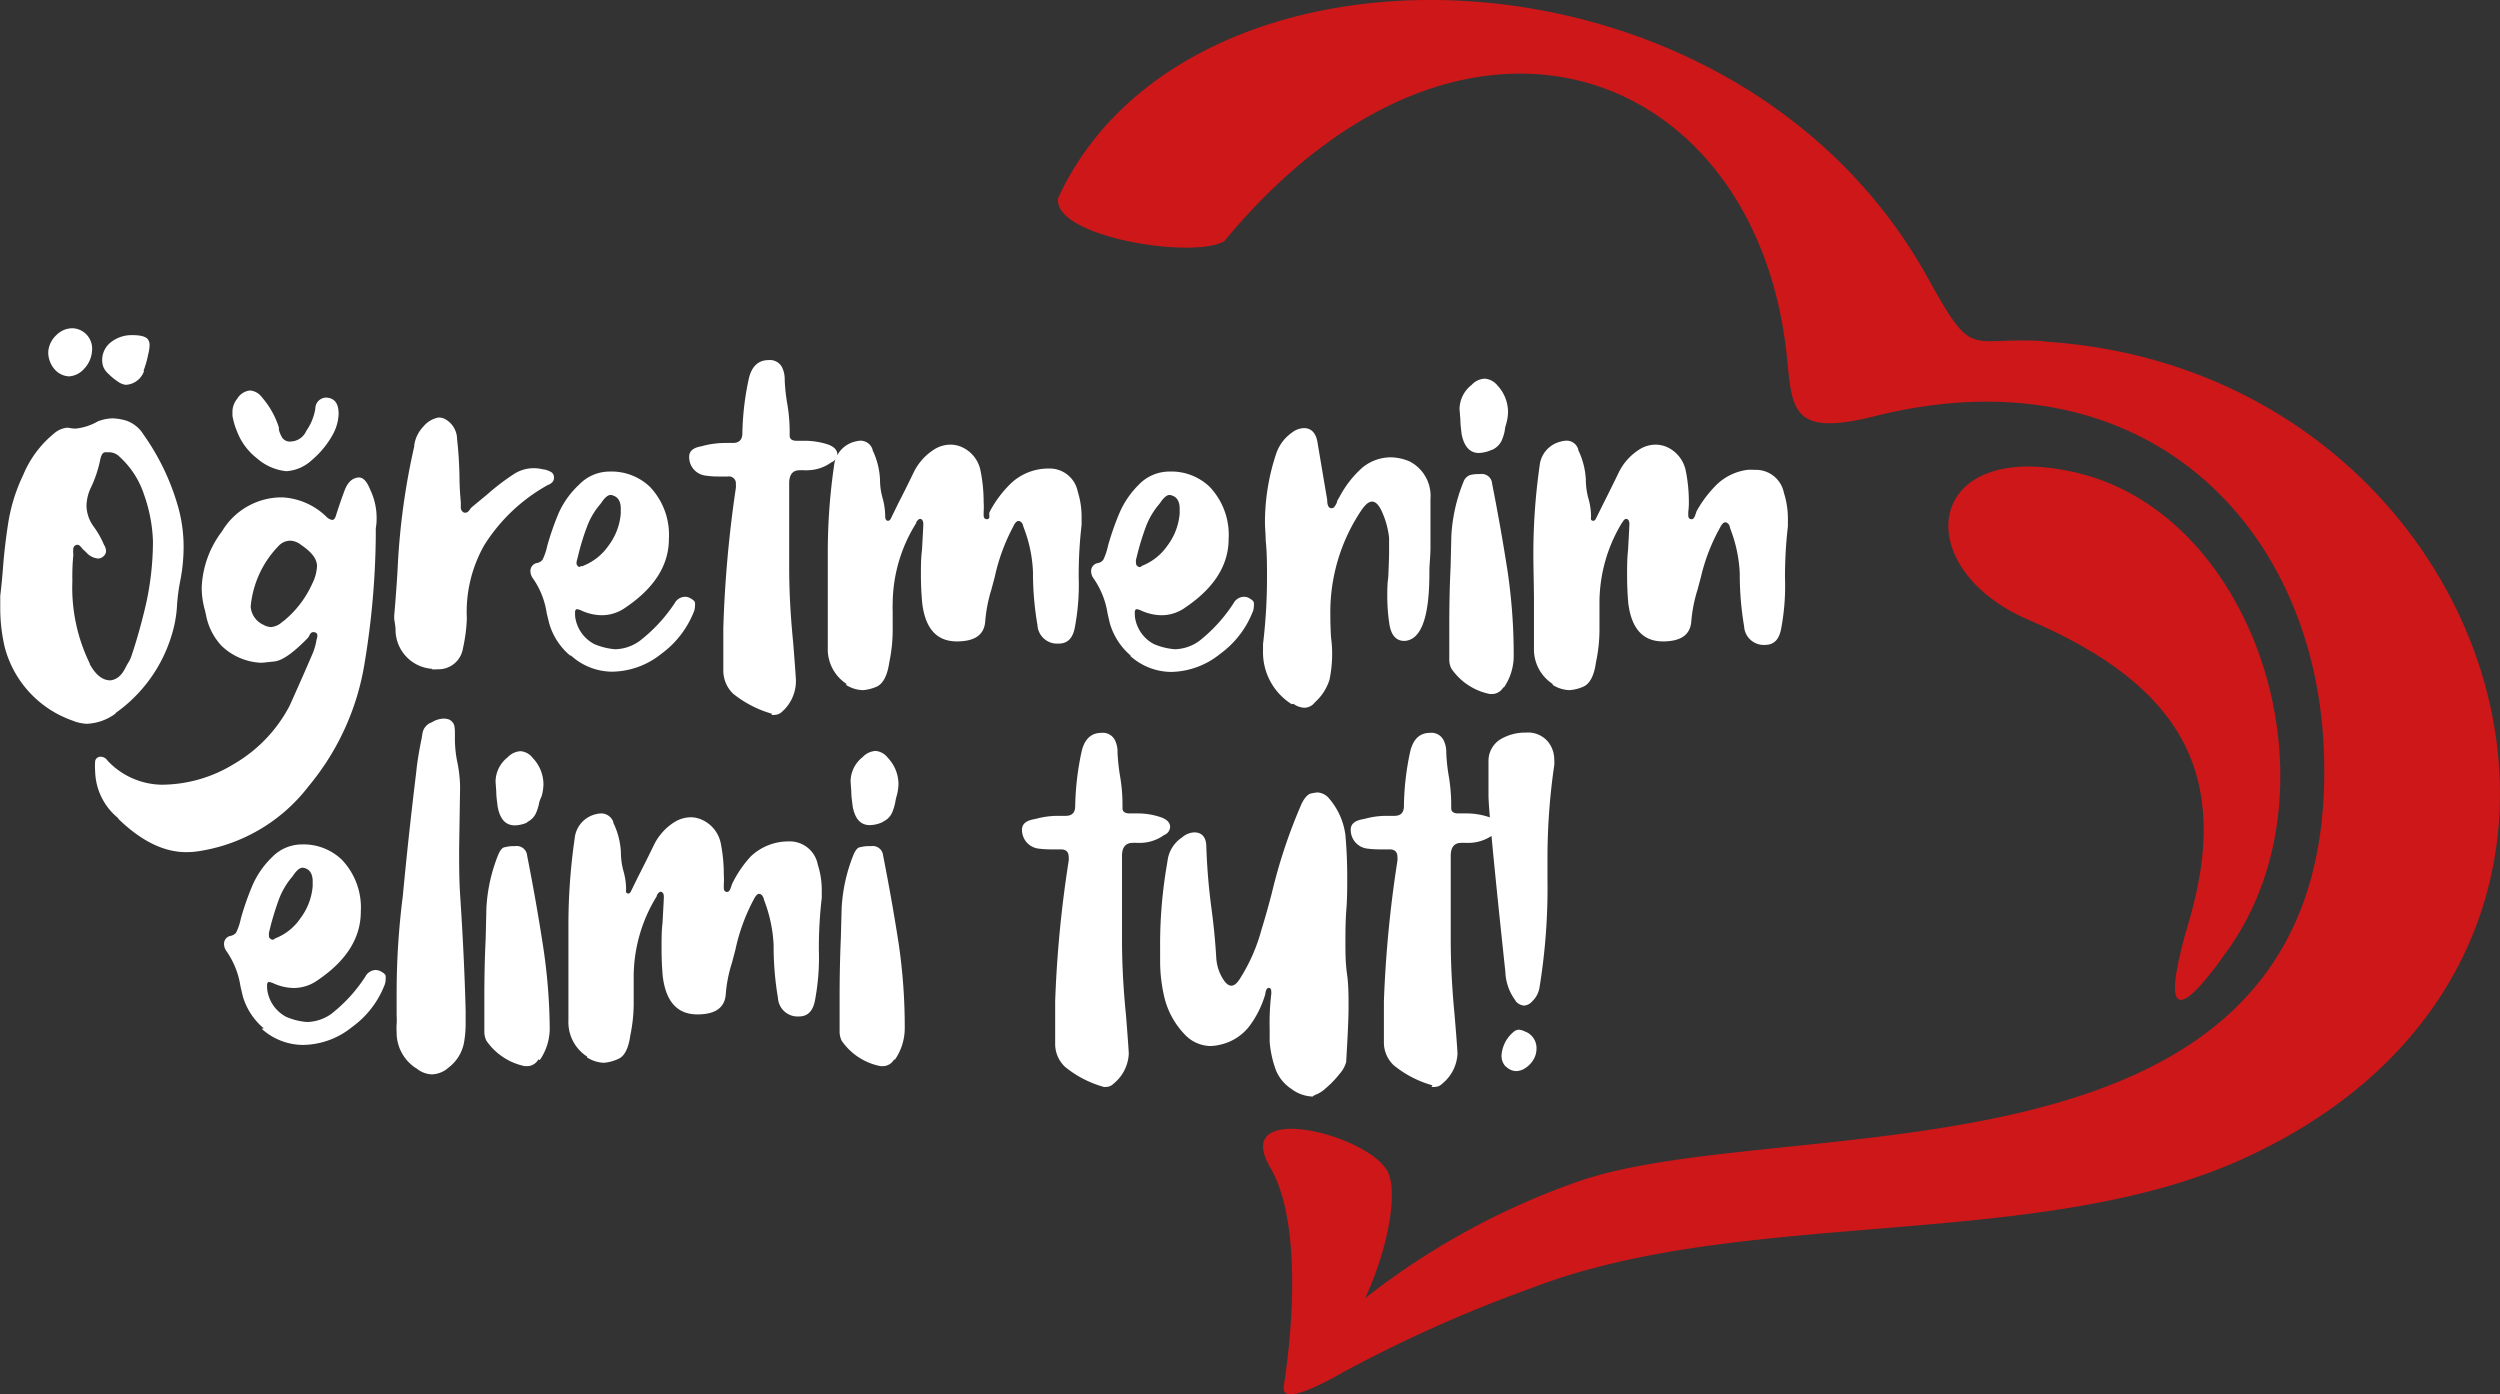 <svg xmlns="http://www.w3.org/2000/svg" viewBox="0 0 207.24 115.57"><rect x="0" y="0" width="207.24" height="115.57" fill="#333333" stroke="none"/><defs><style>.cls-1{fill:#cd1719;}.cls-2{fill:#ffffff;}</style></defs><title>Asset 5</title><g id="Layer_2" data-name="Layer 2"><g id="Layer_1-2" data-name="Layer 1"><path class="cls-1" d="M181.43,76.47c3.61-12.21-.55-19.64-13.26-25.08-10.11-4.33-8.68-15.25,4.08-12.18,14.86,3.59,21.89,25.95,12.58,39.33-5.21,7.47-5.3,4.34-3.4-2.07"/><path class="cls-1" d="M169.41,28.28c-6.33-.39-5.78,1.67-9.59-5.22-16-29-61.37-30-72.1-6.65-.52,3.22,11.21,5.11,13.77,3.58,19.82-23.94,44.25-14.46,46.65,9.72.43,4.32.45,6.5,7.23,4.8,22.25-5.58,36.37,8.89,37.25,27.33,1.83,38.26-44.94,29.9-62.16,36.23a61.48,61.48,0,0,0-17.29,9.54c1.93-4.18,2.72-8.79,1.87-10.47-1.58-3.11-13.08-6-9.73-.34,3,5.16,1.43,16.14,1.11,18.06a1.27,1.27,0,0,0,0,.26.35.35,0,0,1,0,.06h0c.06.79,1.59.47,4.83-1.38a113.73,113.73,0,0,1,15.64-7c17.59-6.81,42-3,59-10.72,37.39-16.93,21.7-65.4-16.48-67.77"/><path class="cls-2" d="M124.83,88.43a1.3,1.3,0,0,1-.36-.94,2.78,2.78,0,0,1,1.06-2,.66.66,0,0,1,.37-.13,1.15,1.15,0,0,1,.47.13,1.46,1.46,0,0,1,1,1.45,1.79,1.79,0,0,1-.24.88,2.11,2.11,0,0,1-.66.7,1.41,1.41,0,0,1-.78.27,1.22,1.22,0,0,1-.87-.4m.83-5.42a4.19,4.19,0,0,1-.86-2.39q-1.36-12.75-1.4-14.56l0-.79h0V64.06c0-.35,0-.68,0-1a2.1,2.1,0,0,1,1-1.78,4,4,0,0,1,2.1-.55,2.15,2.15,0,0,1,1.81.73,2.32,2.32,0,0,1,.54,1.49,2.77,2.77,0,0,1,0,.49,53.25,53.25,0,0,0-.56,7.66l0,1.81a51.26,51.26,0,0,1-.67,9,2,2,0,0,1-.58,1.08,1,1,0,0,1-.69.37,1,1,0,0,1-.71-.39m-6.88,7a8.79,8.79,0,0,1-3.21-1.66,2.59,2.59,0,0,1-.82-1.94V83a98.4,98.4,0,0,1,1.12-11.64,1.39,1.39,0,0,0,0-.33c0-.41-.22-.62-.65-.62l-.24,0-.58,0a8,8,0,0,1-1-.06,1.56,1.56,0,0,1-1.4-1.58c0-.46.33-.74,1-.86l.26-.06a6.8,6.8,0,0,1,1.74-.22l.63,0c.52,0,.78-.27.78-.82v0a22.36,22.36,0,0,1,.53-4.55c.25-1,.79-1.51,1.64-1.51a1.12,1.12,0,0,1,1.1.58,2.13,2.13,0,0,1,.24,1v.08a15,15,0,0,0,.22,2,14.79,14.79,0,0,1,.19,2.31v.28c0,.28.19.43.58.43l.17,0,.52,0a5.86,5.86,0,0,1,1.94.33c.49.18.73.45.73.8a.75.75,0,0,1-.49.66,3.48,3.48,0,0,1-1.92.65l-.38,0a1.78,1.78,0,0,0-.31,0c-.59,0-.88.36-.88,1.08l0,4.67V77.9c0,2.08.12,4.17.32,6.25.16,1.89.24,3,.24,3.22a3.42,3.42,0,0,1-1.27,2.47.86.86,0,0,1-.61.26,1,1,0,0,1-.28,0m-9.85.8a3.1,3.1,0,0,1-1.78-.65,3.38,3.38,0,0,1-1.26-1.53,8.93,8.93,0,0,1-.52-2.36c0-.58,0-.95,0-1.09a20.1,20.1,0,0,1,.13-2.84,1,1,0,0,0,0-.26c0-.19-.08-.28-.23-.28A.25.25,0,0,0,105,82a1,1,0,0,0-.1.3.9.9,0,0,1-.06.27,8.33,8.33,0,0,1-1.29,2.52,4.2,4.2,0,0,1-2.4,1.51,3.69,3.69,0,0,1-.86.11,3,3,0,0,1-2.12-1,6.71,6.71,0,0,1-1.61-2.88,12.94,12.94,0,0,1-.39-3.18v-1a39,39,0,0,1,.5-6.6l.15-.92A2.75,2.75,0,0,1,98,69.41,1.64,1.64,0,0,1,99,69c.63,0,1,.4,1,1.21.06,1.72.2,3.43.43,5.13.18,1.33.31,2.67.39,4a3.7,3.7,0,0,0,.56,1.81c.23.37.46.56.69.56s.46-.18.69-.54a14.64,14.64,0,0,0,1.81-4.1c.31-1,.59-2,.87-3.08a43.77,43.77,0,0,1,2.47-7.39c.26-.51.53-.78.79-.83a4.4,4.4,0,0,1,.51-.08,1.37,1.37,0,0,1,1,.54,5.77,5.77,0,0,1,1.32,3c.1,1.15.15,2.31.15,3.47,0,.88,0,1.76-.07,2.65s-.08,1.78-.08,2.67,0,1.79.13,2.7.13,1.82.13,2.74-.07,2.46-.2,4.59a2.51,2.51,0,0,1-.57,1,7.68,7.68,0,0,1-1.12,1.16,2.67,2.67,0,0,1-.94.58Zm-17.31-.8a8.79,8.79,0,0,1-3.21-1.66,2.59,2.59,0,0,1-.82-1.94V83a96.34,96.34,0,0,1,1.12-11.64,1.35,1.35,0,0,0,0-.33c0-.41-.22-.62-.65-.62l-.23,0-.59,0a8.14,8.14,0,0,1-1-.06,1.56,1.56,0,0,1-1.4-1.58c0-.46.33-.74,1-.86l.26-.06a6.94,6.94,0,0,1,1.75-.22l.62,0c.52,0,.78-.27.78-.82v0a23.09,23.09,0,0,1,.54-4.55c.24-1,.79-1.51,1.64-1.51a1.12,1.12,0,0,1,1.1.58,2.13,2.13,0,0,1,.23,1v.08a16.81,16.81,0,0,0,.22,2,13.67,13.67,0,0,1,.19,2.31v.28c0,.28.2.43.59.43l.17,0,.52,0a5.9,5.9,0,0,1,1.94.33c.49.18.73.45.73.8a.76.76,0,0,1-.5.66,3.43,3.43,0,0,1-1.91.65l-.38,0a1.84,1.84,0,0,0-.31,0c-.59,0-.89.36-.89,1.08l0,4.67V77.9c0,2.08.12,4.17.33,6.25.15,1.89.23,3,.23,3.22a3.39,3.39,0,0,1-1.27,2.47.85.85,0,0,1-.6.26,1,1,0,0,1-.28,0M73.16,68.13a1.51,1.51,0,0,0,.77-.72,4.11,4.11,0,0,0,.29-.94,3.88,3.88,0,0,1,.11-.49,3.9,3.9,0,0,0,.15-1,3.19,3.19,0,0,0-.89-2.17,1.42,1.42,0,0,0-1-.56,1.59,1.59,0,0,0-1.08.51,2.59,2.59,0,0,0-1,2l.06.88c0,.41.07.8.11,1.19.19,1.05.66,1.57,1.42,1.57a2.64,2.64,0,0,0,1.08-.26m1,19.71A4.61,4.61,0,0,0,75,85.19a47.52,47.52,0,0,0-.49-6.88q-.57-3.69-1.3-7.37a.87.87,0,0,0-1-.8H72a2.59,2.59,0,0,0-.68.09c-.22,0-.4.25-.55.58a13.71,13.71,0,0,0-1,4.46l-.07,2.57c-.07,1.59-.1,3.24-.1,4.93l0,2.72a1.73,1.73,0,0,0,.17.78A5.08,5.08,0,0,0,73,88.38l.24,0a1.09,1.09,0,0,0,.88-.56M48.69,87.6a3.39,3.39,0,0,1-1.57-3c0-1.3,0-2.59,0-3.87s0-2.69,0-4a50.07,50.07,0,0,1,.52-7.24,2.28,2.28,0,0,1,1.77-2,1.77,1.77,0,0,1,.43-.06,1.06,1.06,0,0,1,1,.71l0,.06a6.34,6.34,0,0,1,.63,2.44,5.87,5.87,0,0,0,.21,1.56,5.51,5.51,0,0,1,.22,1.57.54.54,0,0,0,0,.19.2.2,0,0,0,.19.11c.1,0,.18-.09.25-.26l.56-1.14c.45-.88.89-1.76,1.32-2.65a4.63,4.63,0,0,1,1.64-1.84,2.61,2.61,0,0,1,1.36-.43,2.23,2.23,0,0,1,1,.22,2.73,2.73,0,0,1,1.53,1.94,13.12,13.12,0,0,1,.25,2.58,6.42,6.42,0,0,1,0,.85l0,.25c0,.23.09.35.28.35a.22.22,0,0,0,.18-.11.85.85,0,0,0,.13-.27l.1-.29A9.4,9.4,0,0,1,62.23,71a4.52,4.52,0,0,1,3.15-1.25,2.36,2.36,0,0,1,2.41,1.92,6.89,6.89,0,0,1,.33,2.11l0,.65a36,36,0,0,0-.24,4.31,19,19,0,0,1-.3,4.07c-.16,1-.61,1.45-1.36,1.45a1.63,1.63,0,0,1-1.73-1.53,25.7,25.7,0,0,1-.36-4.4,11.82,11.82,0,0,0-.78-3.69l-.06-.21c-.08-.19-.18-.3-.31-.33a.29.29,0,0,0-.25.09,1.31,1.31,0,0,0-.22.32,15.7,15.7,0,0,0-1.55,4.23l-.28,1.06a11.31,11.31,0,0,0-.52,2.65c-.09,1.09-.87,1.64-2.35,1.64q-2.48,0-2.87-3.15c-.07-.78-.1-1.55-.1-2.33s0-1.41.08-2.11c.07-1.27.11-2,.11-2.18s-.07-.36-.22-.39-.25.1-.36.28l0,.07A12.73,12.73,0,0,0,52.53,81c0,.22,0,.42,0,.61,0,.46,0,.9,0,1.33a13.11,13.11,0,0,1-.28,2.89c-.15,1.09-.49,1.74-1,1.95a3.54,3.54,0,0,1-1.18.32,2.76,2.76,0,0,1-1.43-.46m-5-19.47a1.51,1.51,0,0,0,.77-.72,3.67,3.67,0,0,0,.29-.94A3.88,3.88,0,0,1,44.9,66a3.9,3.9,0,0,0,.15-1,3.19,3.19,0,0,0-.89-2.17,1.42,1.42,0,0,0-1-.56,1.59,1.59,0,0,0-1.08.51,2.59,2.59,0,0,0-1,2l.06.88c0,.41.07.8.11,1.19.19,1.05.66,1.57,1.43,1.57a2.64,2.64,0,0,0,1.07-.26m1,19.71a4.61,4.61,0,0,0,.82-2.65A47.52,47.52,0,0,0,45,78.31q-.57-3.69-1.3-7.37a.87.87,0,0,0-1-.8h-.15a2.65,2.65,0,0,0-.68.09c-.22,0-.4.25-.55.58a13.71,13.71,0,0,0-1,4.46l-.06,2.57c-.08,1.59-.11,3.24-.11,4.93l0,2.72a1.73,1.73,0,0,0,.17.78,5.11,5.11,0,0,0,3.19,2.11l.24,0a1.08,1.08,0,0,0,.88-.56m-10.11.75a3.5,3.5,0,0,1-1.64-3,5.16,5.16,0,0,1,0-.67,5.53,5.53,0,0,0,0-.71l0-.48c0-.24,0-.72,0-1.42a63.15,63.15,0,0,1,.51-8q.47-5,1.08-10l.09-.8c.1-.75.23-1.5.39-2.26l.06-.37a1.18,1.18,0,0,1,.65-.93l.15-.06a1.9,1.9,0,0,1,1-.3,1.31,1.31,0,0,1,.43.08.82.82,0,0,1,.42.5,3.25,3.25,0,0,1,.05.49l0,.28v.31a9.64,9.64,0,0,0,.21,2,11.12,11.12,0,0,1,.22,2l-.08,5.1c0,1.28,0,2.56.08,3.82q.35,5.27.46,9.64c0,.27,0,.63,0,1.08a8.75,8.75,0,0,1-.15,1.63,3.36,3.36,0,0,1-1.27,2,2.15,2.15,0,0,1-1.36.56,2.07,2.07,0,0,1-1.32-.52M22.72,77.84l.14-.07a4.5,4.5,0,0,0,2.06-1.67,5.11,5.11,0,0,0,1-2.64V73.2l0-.15c0-.57-.22-.93-.58-1.06a.62.62,0,0,0-.26-.06c-.2,0-.42.16-.67.49l-.17.24a6.26,6.26,0,0,0-1.13,1.92c-.25.69-.47,1.39-.66,2.11l-.15.61a1,1,0,0,0,0,.28.26.26,0,0,0,.1.23.35.35,0,0,0,.2.09h0a.76.76,0,0,0,.18-.06m-.91,7.41a5.48,5.48,0,0,1-1.75-2.69l-.19-.82a6.83,6.83,0,0,0-1.17-2.91,1.07,1.07,0,0,1-.19-.58.67.67,0,0,1,.54-.67.74.74,0,0,0,.47-.28,5.18,5.18,0,0,0,.39-1.17,23.36,23.36,0,0,1,.93-2.67,7.28,7.28,0,0,1,1.63-2.38A3.45,3.45,0,0,1,25,70a4.59,4.59,0,0,1,3.32,1.25,5.74,5.74,0,0,1,1.59,4.31c0,2.19-1.19,4.08-3.57,5.69a3.41,3.41,0,0,1-2,.65,4.17,4.17,0,0,1-1.68-.39v0a1.84,1.84,0,0,0-.34-.11h-.07a.28.28,0,0,0-.11.22l0,.26a.08.08,0,0,1,0,.06,3,3,0,0,0,1.58,2.35,5.3,5.3,0,0,0,1.74.43,3.61,3.61,0,0,0,2-.67,12.62,12.62,0,0,0,2.83-3.1,1,1,0,0,1,.84-.54.92.92,0,0,1,.39.09c.28.14.44.28.45.41s0,.21,0,.25a1.34,1.34,0,0,1-.13.59,7.74,7.74,0,0,1-2.66,3.39,6.56,6.56,0,0,1-4.06,1.48,5.14,5.14,0,0,1-3.43-1.34"/><path class="cls-2" d="M128.73,56.71a3.42,3.42,0,0,1-1.57-3c0-1.3,0-2.59,0-3.87s-.05-2.69-.05-4a51.53,51.53,0,0,1,.52-7.24,2.28,2.28,0,0,1,1.77-2,1.82,1.82,0,0,1,.43-.07,1,1,0,0,1,1,.72l0,.06a6.34,6.34,0,0,1,.63,2.44,5.87,5.87,0,0,0,.21,1.56,5.5,5.5,0,0,1,.22,1.56.58.58,0,0,0,0,.2.2.2,0,0,0,.19.1c.1,0,.18-.08.25-.25l.57-1.15c.44-.87.88-1.76,1.31-2.65a4.67,4.67,0,0,1,1.64-1.83,2.52,2.52,0,0,1,1.36-.43,2.37,2.37,0,0,1,1,.21,2.75,2.75,0,0,1,1.53,1.94,13.15,13.15,0,0,1,.26,2.59,5.87,5.87,0,0,1-.05.84l0,.26c0,.23.09.34.28.34a.21.21,0,0,0,.18-.1.85.85,0,0,0,.13-.27l.1-.29a9.68,9.68,0,0,1,1.68-2.22,4.53,4.53,0,0,1,2.52-1.21,4.64,4.64,0,0,1,.63,0,2.36,2.36,0,0,1,2.41,1.91,7,7,0,0,1,.33,2.12l0,.64a36.15,36.15,0,0,0-.24,4.32,19,19,0,0,1-.3,4.07c-.16,1-.61,1.45-1.36,1.45a1.63,1.63,0,0,1-1.73-1.54,25.58,25.58,0,0,1-.36-4.39,11.7,11.7,0,0,0-.78-3.69l-.06-.22a.5.5,0,0,0-.3-.32.3.3,0,0,0-.26.09,1.15,1.15,0,0,0-.22.32A15.7,15.7,0,0,0,141,47.83l-.28,1.05a12,12,0,0,0-.52,2.65c-.09,1.1-.87,1.64-2.35,1.64q-2.47,0-2.87-3.15c-.07-.77-.1-1.55-.1-2.32s0-1.41.08-2.12c.07-1.26.11-2,.11-2.17s-.07-.36-.22-.39-.25.09-.36.28l-.05.06a12.77,12.77,0,0,0-1.85,6.71c0,.21,0,.42,0,.6,0,.46,0,.91,0,1.34a13.13,13.13,0,0,1-.29,2.89c-.15,1.09-.49,1.74-1,2a3.45,3.45,0,0,1-1.19.31,2.74,2.74,0,0,1-1.42-.45m-5-19.47a1.6,1.6,0,0,0,.77-.72,3.8,3.8,0,0,0,.29-.94c0-.17.07-.34.11-.5a3.77,3.77,0,0,0,.15-1,3.25,3.25,0,0,0-.88-2.18,1.49,1.49,0,0,0-1.06-.56,1.57,1.57,0,0,0-1.08.52,2.57,2.57,0,0,0-1,2l.07.88c0,.4.06.8.1,1.18.19,1,.66,1.58,1.43,1.58a2.81,2.81,0,0,0,1.07-.26m1,19.71a4.62,4.62,0,0,0,.82-2.66,47.38,47.38,0,0,0-.49-6.87q-.57-3.69-1.3-7.38a.86.86,0,0,0-1-.79h-.15a2.63,2.63,0,0,0-.68.08.93.93,0,0,0-.55.58,13.83,13.83,0,0,0-1,4.47l-.06,2.56c-.08,1.6-.11,3.24-.11,4.94l0,2.72a1.65,1.65,0,0,0,.17.77,5.07,5.07,0,0,0,3.19,2.11l.24,0a1.08,1.08,0,0,0,.88-.56m-17.55,1.4a5.08,5.08,0,0,1-2.37-4.42l0-.56a46,46,0,0,0,.33-5.5c0-1,0-2.08-.11-3.13,0-.49-.06-1-.06-1.46a18,18,0,0,1,.94-5.72,3.5,3.5,0,0,1,1.3-1.72,1.67,1.67,0,0,1,1-.37c.59,0,1,.4,1.12,1.21l.8,4.74q0,.69.36.69a.31.31,0,0,0,.26-.15,2.17,2.17,0,0,0,.19-.34c0-.13.09-.23.12-.29a1.09,1.09,0,0,1,.08-.14,8.6,8.6,0,0,1,1.92-2.46,3.74,3.74,0,0,1,2.31-.84,4.1,4.1,0,0,1,1.59.34,3.21,3.21,0,0,1,1.73,3.11c0,.56,0,1.12,0,1.68l0,1.12v1.23c0,.62-.07,1.23-.09,1.85v.3c0,3.65-.69,5.52-2.07,5.59-.66,0-1.07-.43-1.23-1.3a15.06,15.06,0,0,1-.19-2.41c0-.52,0-1,.08-1.55.05-1.09.07-1.76.07-2,0-.43,0-.86,0-1.29a7.1,7.1,0,0,0-.59-2.16c-.25-.56-.53-.84-.81-.84s-.54.22-.85.65A15.15,15.15,0,0,0,110.28,51q0,.94.06,1.86a9.91,9.91,0,0,1,.09,1.33,10.56,10.56,0,0,1-.22,2.16A4.2,4.2,0,0,1,109,58.22a1.12,1.12,0,0,1-.86.45,1.67,1.67,0,0,1-.91-.32M94.59,46.94l.14-.06a4.63,4.63,0,0,0,2.06-1.67,5.11,5.11,0,0,0,1-2.64v-.26l0-.15c0-.58-.22-.93-.58-1.06a.63.63,0,0,0-.26-.07c-.2,0-.42.17-.67.5l-.17.24a6.26,6.26,0,0,0-1.13,1.92,21.52,21.52,0,0,0-.66,2.11l-.15.6a1,1,0,0,0,0,.28.3.3,0,0,0,.11.24.32.32,0,0,0,.2.09h0a.75.75,0,0,0,.18-.07m-.91,7.42a5.51,5.51,0,0,1-1.75-2.7l-.19-.82a6.88,6.88,0,0,0-1.17-2.91,1,1,0,0,1-.19-.58.67.67,0,0,1,.54-.67.7.7,0,0,0,.47-.28,5,5,0,0,0,.39-1.16,23.36,23.36,0,0,1,.93-2.67,7.45,7.45,0,0,1,1.62-2.39,3.51,3.51,0,0,1,2.54-1.09,4.59,4.59,0,0,1,3.32,1.25,5.78,5.78,0,0,1,1.59,4.32q0,3.27-3.58,5.69a3.36,3.36,0,0,1-2,.65,4.17,4.17,0,0,1-1.68-.39v0a1.25,1.25,0,0,0-.34-.11h-.07a.28.28,0,0,0-.11.21l0,.26a.09.09,0,0,1,0,.07,3,3,0,0,0,1.58,2.35,5.57,5.57,0,0,0,1.74.43,3.61,3.61,0,0,0,2-.67A12.86,12.86,0,0,0,102.26,50a1,1,0,0,1,.84-.53.91.91,0,0,1,.39.08c.28.15.43.28.45.41s0,.22,0,.26a1.29,1.29,0,0,1-.13.58,7.82,7.82,0,0,1-2.66,3.4A6.63,6.63,0,0,1,97.1,55.7a5.12,5.12,0,0,1-3.42-1.34M70.2,56.71a3.43,3.43,0,0,1-1.58-3c0-1.3,0-2.59,0-3.87s0-2.69,0-4a50.07,50.07,0,0,1,.52-7.24,2.29,2.29,0,0,1,1.76-2,1.82,1.82,0,0,1,.43-.07,1.06,1.06,0,0,1,1,.72l0,.06a6.33,6.33,0,0,1,.62,2.44,5.5,5.5,0,0,0,.22,1.56,5.87,5.87,0,0,1,.21,1.56.45.45,0,0,0,.06.2.18.18,0,0,0,.18.1c.1,0,.19-.08.26-.25l.56-1.15c.45-.87.89-1.76,1.32-2.65a4.65,4.65,0,0,1,1.63-1.83,2.55,2.55,0,0,1,1.36-.43,2.3,2.3,0,0,1,1,.21,2.7,2.7,0,0,1,1.53,1.94,13.15,13.15,0,0,1,.26,2.59,6.16,6.16,0,0,1,0,.84l0,.26c0,.23.09.34.28.34a.21.21,0,0,0,.18-.1A1.13,1.13,0,0,0,82,42.6c0-.11.07-.21.1-.29a9.4,9.4,0,0,1,1.68-2.22,4.52,4.52,0,0,1,3.15-1.25,2.37,2.37,0,0,1,2.41,1.91,6.94,6.94,0,0,1,.32,2.12l0,.64a36.15,36.15,0,0,0-.24,4.32,19,19,0,0,1-.3,4.07c-.16,1-.61,1.45-1.36,1.45A1.63,1.63,0,0,1,86,51.81a25.56,25.56,0,0,1-.37-4.39,11.42,11.42,0,0,0-.77-3.69l-.07-.22a.46.46,0,0,0-.3-.32.31.31,0,0,0-.26.09,1.09,1.09,0,0,0-.21.32,16.07,16.07,0,0,0-1.56,4.23l-.28,1.05a11.94,11.94,0,0,0-.51,2.65c-.09,1.1-.87,1.64-2.35,1.64-1.66,0-2.61-1.05-2.87-3.15-.07-.77-.11-1.55-.11-2.32s0-1.41.09-2.12c.07-1.26.11-2,.11-2.17s-.08-.36-.22-.39-.25.09-.37.28l0,.06A12.67,12.67,0,0,0,74,50.07a5.72,5.72,0,0,0,0,.6c0,.46,0,.91,0,1.34a13.17,13.17,0,0,1-.28,2.89c-.16,1.09-.5,1.74-1,2a3.51,3.51,0,0,1-1.19.31,2.71,2.71,0,0,1-1.42-.45M64,59.17a9.07,9.07,0,0,1-3.22-1.66,2.65,2.65,0,0,1-.82-1.94V52.09A98.62,98.62,0,0,1,61,40.45a1.87,1.87,0,0,0,0-.32.57.57,0,0,0-.65-.63l-.24,0-.58,0a6.52,6.52,0,0,1-1-.07,1.54,1.54,0,0,1-1.4-1.57c0-.46.33-.75,1-.86l.26-.07a7.41,7.41,0,0,1,1.75-.21l.62,0c.52,0,.78-.28.78-.82v0a23.08,23.08,0,0,1,.54-4.54c.24-1,.79-1.51,1.64-1.51a1.13,1.13,0,0,1,1.1.58,2.24,2.24,0,0,1,.23,1v.09a14.86,14.86,0,0,0,.22,2,13.85,13.85,0,0,1,.19,2.31v.28c0,.29.2.43.59.43l.17,0,.52,0a6.16,6.16,0,0,1,1.94.32c.48.19.73.46.73.8a.77.77,0,0,1-.5.67,3.43,3.43,0,0,1-1.92.65,2.22,2.22,0,0,1-.37,0l-.32,0c-.59,0-.88.36-.88,1.08l0,4.68V47c0,2.08.12,4.16.33,6.25.15,1.88.23,3,.23,3.21A3.41,3.41,0,0,1,64.83,59a.9.9,0,0,1-.6.26,1,1,0,0,1-.28,0M48.26,46.94l.14-.06a4.63,4.63,0,0,0,2.06-1.67,5.11,5.11,0,0,0,1-2.64v-.26l0-.15c0-.58-.22-.93-.58-1.06a.68.68,0,0,0-.26-.07c-.2,0-.43.17-.67.5l-.17.24a6.07,6.07,0,0,0-1.13,1.92,19.11,19.11,0,0,0-.66,2.11l-.15.6a1,1,0,0,0-.05.28.3.3,0,0,0,.11.24A.32.32,0,0,0,48,47h0a.75.75,0,0,0,.18-.07m-.91,7.42a5.44,5.44,0,0,1-1.75-2.7l-.2-.82a6.74,6.74,0,0,0-1.16-2.91,1,1,0,0,1-.19-.58.67.67,0,0,1,.54-.67.73.73,0,0,0,.47-.28,5,5,0,0,0,.39-1.16,23.36,23.36,0,0,1,.93-2.67A7.29,7.29,0,0,1,48,40.18a3.51,3.51,0,0,1,2.54-1.09,4.61,4.61,0,0,1,3.32,1.25,5.78,5.78,0,0,1,1.59,4.32q0,3.27-3.58,5.69a3.38,3.38,0,0,1-2,.65,4.17,4.17,0,0,1-1.68-.39v0a1.18,1.18,0,0,0-.35-.11h-.06a.28.28,0,0,0-.11.21l0,.26a.08.08,0,0,1,0,.07,3,3,0,0,0,1.59,2.35,5.51,5.51,0,0,0,1.74.43,3.61,3.61,0,0,0,2-.67A13.07,13.07,0,0,0,55.93,50a1,1,0,0,1,.84-.53.84.84,0,0,1,.38.08c.29.15.44.28.46.41s0,.22,0,.26a1.29,1.29,0,0,1-.13.58,7.89,7.89,0,0,1-2.66,3.4,6.63,6.63,0,0,1-4.07,1.48,5.12,5.12,0,0,1-3.42-1.34m-11.54,1.1a3.25,3.25,0,0,1-3-3.17c0-.35-.07-.66-.11-.95l0-.3c.11-1.3.21-2.57.28-3.84A57.56,57.56,0,0,1,34.34,37l0-.1a2.78,2.78,0,0,1,.73-1.51,2.13,2.13,0,0,1,1.29-.78,1.29,1.29,0,0,1,.46.09,1.92,1.92,0,0,1,1.07,1.7c.12,1.05.18,2.11.2,3.17,0,.69.05,1.39.11,2.09l0,.37a.46.46,0,0,0,.28.47l.09,0a.35.35,0,0,0,.21-.07,1,1,0,0,0,.18-.21,1,1,0,0,1,.19-.21l1.21-1a19.62,19.62,0,0,1,2.16-1.66,3.06,3.06,0,0,1,1.72-.54,3.59,3.59,0,0,1,.84.11l.07,0a2.33,2.33,0,0,1,.52.2.51.51,0,0,1,.25.51c0,.26-.18.46-.54.59l-.1.06a14.51,14.51,0,0,0-5.14,4.92,11.18,11.18,0,0,0-1.44,6.06,13.46,13.46,0,0,1-.32,2.47,2.05,2.05,0,0,1-2.09,1.75,2.74,2.74,0,0,1-.48,0M21.31,38a5.13,5.13,0,0,1-1.67-2.26,5.94,5.94,0,0,1-.37-1.27c0-.23,0-.37,0-.41a1.73,1.73,0,0,1,.39-1,1.41,1.41,0,0,1,1.06-.69,1.36,1.36,0,0,1,1,.57,7.08,7.08,0,0,1,1.4,2.5l0,.19a2.38,2.38,0,0,0,.28.66.77.77,0,0,0,.71.31,1.46,1.46,0,0,0,1.28-.88,4.46,4.46,0,0,0,.75-1.84.91.91,0,0,1,.93-.92c.69.05,1,.51,1,1.35A3.83,3.83,0,0,1,27.6,36a7.51,7.51,0,0,1-1.75,2.14,3.42,3.42,0,0,1-2.11.92A4.33,4.33,0,0,1,21.31,38m2.15,13.52a8.49,8.49,0,0,0,2.43-3.15,3.62,3.62,0,0,0,.39-1.44c0-.59-.44-1.17-1.31-1.75a1.53,1.53,0,0,0-.91-.36,1.36,1.36,0,0,0-1,.47,8.29,8.29,0,0,0-2.28,5,1.8,1.8,0,0,0,1.07,1.51,1.32,1.32,0,0,0,.63.18,1.54,1.54,0,0,0,.95-.46M9.81,67.83A5.16,5.16,0,0,1,7.89,64a6.36,6.36,0,0,1,0-.93.46.46,0,0,1,.48-.34.69.69,0,0,1,.54.32,6.29,6.29,0,0,0,4.5,2,11.53,11.53,0,0,0,6-1.73A12,12,0,0,0,24,58.52q1.09-2.42,1.94-4.4a5.12,5.12,0,0,0,.3-1.1,1,1,0,0,0,.07-.32c0-.2-.12-.3-.35-.3a.25.25,0,0,0-.17.07.53.53,0,0,0-.15.22,1,1,0,0,1-.15.22q-1.76,1.81-2.73,1.92c-.65.07-1,.11-1.15.11a5.05,5.05,0,0,1-3.26-1.42A5.15,5.15,0,0,1,17.08,51L17,50.63a6.92,6.92,0,0,1-.28-1.92,8.22,8.22,0,0,1,1.68-4.66,5.77,5.77,0,0,1,5-2.82,5.65,5.65,0,0,1,3.69,1.64.85.85,0,0,0,.45.23c.15,0,.25-.14.33-.43.21-.66.44-1.33.69-2s.6-1,1.07-1.08.79.33,1.06,1A5.47,5.47,0,0,1,31.22,43a4.4,4.4,0,0,1-.07.8v.73a67.81,67.81,0,0,1-.92,10.4,21.2,21.2,0,0,1-4.66,10.26,14.14,14.14,0,0,1-8.8,5.32,6.88,6.88,0,0,1-1.33.13c-1.86,0-3.73-.92-5.63-2.76M7,30.54a2.35,2.35,0,0,0,.63-1.47A1.69,1.69,0,0,0,6,27.21a1.88,1.88,0,0,0-1.34.58A2.1,2.1,0,0,0,4,29.16a2.14,2.14,0,0,0,.49,1.41,1.69,1.69,0,0,0,1.23.63A1.82,1.82,0,0,0,7,30.54m4.9.19a8.33,8.33,0,0,0,.39-1.38,3.25,3.25,0,0,0,.11-.71.79.79,0,0,0-.15-.52c-.18-.23-.61-.34-1.32-.34a2.79,2.79,0,0,0-1.75.6,1.86,1.86,0,0,0-.71,1.47,1.76,1.76,0,0,0,.07.49A1.54,1.54,0,0,0,9,31a4.61,4.61,0,0,0,.77.63,1.37,1.37,0,0,0,.66.27,1.69,1.69,0,0,0,1.51-1.14M7.44,55A14.33,14.33,0,0,1,6,48.13,17.48,17.48,0,0,1,6.08,46a2.49,2.49,0,0,1,0-.56.35.35,0,0,1,.35-.28c.1,0,.22.09.36.28a1.53,1.53,0,0,0,.18.18l.17.16a1.47,1.47,0,0,0,1,.52.66.66,0,0,0,.44-.19.57.57,0,0,0,.21-.41,1,1,0,0,0-.17-.54,7.6,7.6,0,0,0-.84-1.49,3,3,0,0,1-.61-1.77,3.67,3.67,0,0,1,.41-1.57,10.14,10.14,0,0,0,.72-2.18q.11-.6.39-.66l.4,0a1.25,1.25,0,0,1,.84.39A7.3,7.3,0,0,1,11.94,41a12.71,12.71,0,0,1,.74,3.86A24.32,24.32,0,0,1,12.12,50c-.35,1.52-.76,3-1.23,4.4a2.59,2.59,0,0,1-.3.6l-.18.33c-.33.69-.74,1-1.25,1.07-.66,0-1.23-.45-1.72-1.35M9.59,59.1a12.2,12.2,0,0,0,4.6-6.32,10.21,10.21,0,0,0,.49-2.69,15.78,15.78,0,0,1,.24-1.83,14.63,14.63,0,0,0,.3-2.89,12.21,12.21,0,0,0-.52-3.58A19.58,19.58,0,0,0,11.88,36a2.71,2.71,0,0,0-1.38-1.12,4.57,4.57,0,0,0-1.12-.2,3.49,3.49,0,0,0-1.29.26,4.52,4.52,0,0,1-1.84.59,3,3,0,0,1-.56-.07l-.17,0a1.94,1.94,0,0,0-1.06.49,8.78,8.78,0,0,0-2.54,3.43A14.34,14.34,0,0,0,.71,43.18c-.21,1.31-.37,2.63-.47,4-.06.74-.13,1.48-.22,2.22l0,1a14.32,14.32,0,0,0,.37,3.24A8.82,8.82,0,0,0,6,59.73,3.65,3.65,0,0,0,7.18,60a4.27,4.27,0,0,0,2.41-.86"/></g></g></svg>